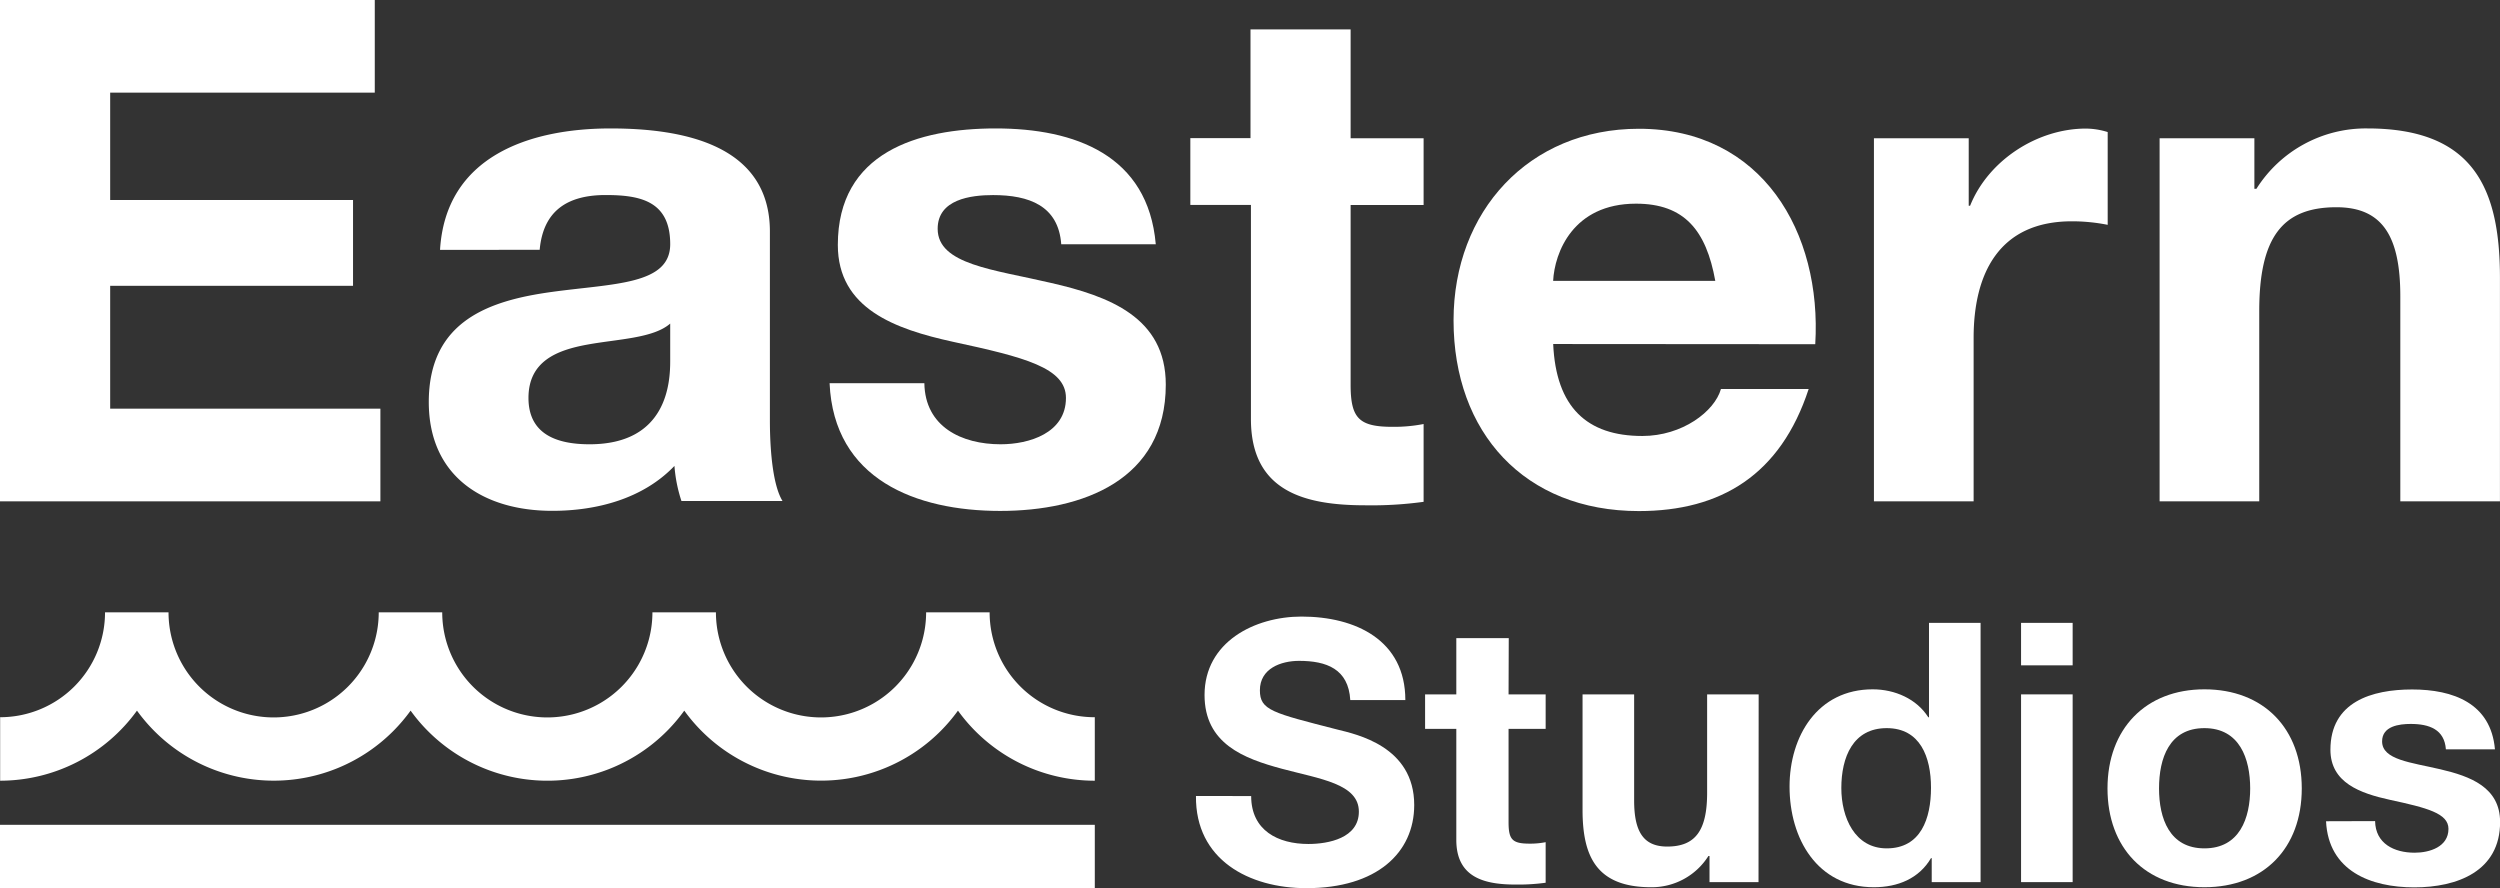<svg id="Layer_1" data-name="Layer 1" xmlns="http://www.w3.org/2000/svg" viewBox="0 0 524.39 186.33"><rect x="0" y="0" width="524.39" height="186.33" fill="#333333" stroke="none"/><defs><style>.cls-1{fill:#fff;}</style></defs><title>easternwhite</title><path class="cls-1" d="M97.7,266.84h78.61v19.43h-55.5v22.52h50.94v18H120.81v25.77h56.68V372H97.7Z" transform="translate(-97.7 -266.84)"/><path class="cls-1" d="M190,319.25c1.17-19.58,18.69-25.47,35.77-25.47,15.16,0,33.42,3.38,33.42,21.64V355c0,6.92.73,13.84,2.65,16.93h-21.2a30.51,30.51,0,0,1-1.47-7.36c-6.63,6.92-16.34,9.42-25.62,9.42-14.43,0-25.91-7.21-25.91-22.82,0-17.22,13-21.34,25.91-23.11s24.73-1.47,24.73-10c0-9-6.18-10.31-13.54-10.31-7.95,0-13.1,3.24-13.84,11.49Zm48.28,15.46c-3.53,3.09-10.89,3.23-17.37,4.41s-12.36,3.53-12.36,11.19,6,9.72,12.8,9.72c16.34,0,16.93-13,16.93-17.52Z" transform="translate(-97.7 -266.84)"/><path class="cls-1" d="M291.59,347.22c.14,9.13,7.8,12.81,16,12.81,6,0,13.7-2.36,13.7-9.72,0-6.33-8.69-8.54-23.71-11.78-12.07-2.65-24.14-6.92-24.14-20.31,0-19.44,16.78-24.44,33.12-24.44,16.64,0,31.95,5.59,33.57,24.29H320.3c-.59-8.1-6.78-10.31-14.29-10.31-4.71,0-11.63.89-11.63,7.07,0,7.51,11.78,8.54,23.71,11.34,12.22,2.79,24.14,7.21,24.14,21.34,0,20-17.37,26.5-34.74,26.5-17.67,0-34.89-6.62-35.78-26.79Z" transform="translate(-97.7 -266.84)"/><path class="cls-1" d="M381,295.84h15.31v14H381v37.69c0,7.07,1.76,8.84,8.83,8.84a32.29,32.29,0,0,0,6.48-.59V372.1a80.06,80.06,0,0,1-12.22.73c-12.81,0-24-2.94-24-18.1V309.82H347.38v-14H360V273H381Z" transform="translate(-97.7 -266.84)"/><path class="cls-1" d="M423.49,339c.59,13.25,7.07,19.29,18.7,19.29,8.39,0,15.16-5.15,16.49-9.86h18.4c-5.89,18-18.4,25.61-35.62,25.61-24,0-38.87-16.49-38.87-40,0-22.82,15.75-40.19,38.87-40.19,25.91,0,38.42,21.79,37,45.19Zm34-13.25c-1.91-10.6-6.48-16.19-16.63-16.19-13.25,0-17.08,10.31-17.38,16.19Z" transform="translate(-97.7 -266.84)"/><path class="cls-1" d="M490.77,295.84h19.88V310h.29c3.83-9.57,14.14-16.19,24.29-16.19a15.67,15.67,0,0,1,4.57.73V314a38.35,38.35,0,0,0-7.51-.74c-15.31,0-20.61,11-20.61,24.44V372H490.77Z" transform="translate(-97.7 -266.84)"/><path class="cls-1" d="M550.69,295.84h19.88v10.6H571a27.14,27.14,0,0,1,23.26-12.66c22.23,0,27.82,12.51,27.82,31.35V372h-20.9V329c0-12.51-3.68-18.69-13.4-18.69-11.34,0-16.19,6.33-16.19,21.78V372H550.69Z" transform="translate(-97.7 -266.84)"/><path class="cls-1" d="M360.14,433.82c0,7.23,5.64,10.05,12,10.05,4.19,0,10.59-1.22,10.59-6.78,0-5.86-8.15-6.85-16.15-9s-16.22-5.26-16.22-15.47c0-11.12,10.51-16.45,20.34-16.45,11.35,0,21.78,4.95,21.78,17.52H380.93c-.38-6.55-5-8.23-10.74-8.23-3.8,0-8.22,1.6-8.22,6.17,0,4.19,2.59,4.73,16.22,8.23,4,1,16.15,3.5,16.15,15.84,0,10-7.85,17.44-22.62,17.44-12,0-23.31-5.94-23.16-19.34Z" transform="translate(-97.7 -266.84)"/><path class="cls-1" d="M414.13,412.49h7.78v7.24h-7.78V439.3c0,3.65.77,4.5,4.43,4.5a16.52,16.52,0,0,0,3.35-.31V452a42.1,42.1,0,0,1-6.32.38c-6.63,0-12.42-1.53-12.42-9.37V419.73h-6.55v-7.24h6.55v-11.8h11Z" transform="translate(-97.7 -266.84)"/><path class="cls-1" d="M466.56,451.87H456.28v-5.48h-.23a14.05,14.05,0,0,1-12,6.55c-11.5,0-14.4-6.48-14.4-16.23V412.49h10.82v22.24c0,6.48,1.9,9.68,6.93,9.68,5.86,0,8.38-3.28,8.38-11.28V412.49h10.81Z" transform="translate(-97.7 -266.84)"/><path class="cls-1" d="M502.89,446.84h-.15c-2.51,4.27-6.93,6.1-12,6.1-11.88,0-17.67-10.21-17.67-21.1,0-10.59,5.87-20.41,17.44-20.41,4.65,0,9.22,2,11.66,5.86h.15v-19.8h10.82v54.38H502.89Zm-9.44-27.27c-7.08,0-9.52,6.1-9.52,12.57,0,6.17,2.82,12.65,9.52,12.65,7.16,0,9.29-6.25,9.29-12.72S500.46,419.57,493.45,419.57Z" transform="translate(-97.7 -266.84)"/><path class="cls-1" d="M532.45,406.4H521.63v-8.91h10.82Zm-10.82,6.09h10.82v39.38H521.63Z" transform="translate(-97.7 -266.84)"/><path class="cls-1" d="M560.09,411.43c12.42,0,20.42,8.22,20.42,20.79s-8,20.72-20.42,20.72-20.33-8.23-20.33-20.72S547.75,411.43,560.09,411.43Zm0,33.36c7.39,0,9.6-6.33,9.6-12.57s-2.21-12.65-9.6-12.65-9.52,6.33-9.52,12.65S552.78,444.79,560.09,444.79Z" transform="translate(-97.7 -266.84)"/><path class="cls-1" d="M595.89,439.07c.08,4.73,4,6.63,8.3,6.63,3.13,0,7.09-1.22,7.09-5,0-3.27-4.5-4.41-12.27-6.09-6.24-1.37-12.49-3.58-12.49-10.51,0-10.05,8.69-12.64,17.14-12.64,8.61,0,16.53,2.89,17.37,12.56H610.74c-.3-4.19-3.5-5.33-7.38-5.33-2.44,0-6,.46-6,3.66,0,3.88,6.09,4.41,12.26,5.86s12.49,3.73,12.49,11.05c0,10.35-9,13.71-18,13.71-9.14,0-18-3.43-18.51-13.87Z" transform="translate(-97.7 -266.84)"/><rect class="cls-1" y="173.01" width="229.64" height="13.32"/><path class="cls-1" d="M292,395.24" transform="translate(-97.7 -266.84)"/><path class="cls-1" d="M327.34,417.28V430.6a35.36,35.36,0,0,1-28.7-14.7,36.13,36.13,0,0,1-3.7,4.34h0a35.4,35.4,0,0,1-53.71-4.34,35.37,35.37,0,0,1-53.71,4.34,34.31,34.31,0,0,1-3.69-4.34,36.13,36.13,0,0,1-3.7,4.34,35.37,35.37,0,0,1-50,0,36.13,36.13,0,0,1-3.7-4.34,35.46,35.46,0,0,1-28.7,14.7V417.28a22,22,0,0,0,22-22h13.32a22,22,0,1,0,44.09,0h13.32a22,22,0,1,0,44.09,0h13.32a22,22,0,1,0,44.09,0h13.32a22,22,0,0,0,22,22Z" transform="translate(-97.7 -266.84)"/><path class="cls-1" d="M133.06,395.24" transform="translate(-97.7 -266.84)"/></svg>